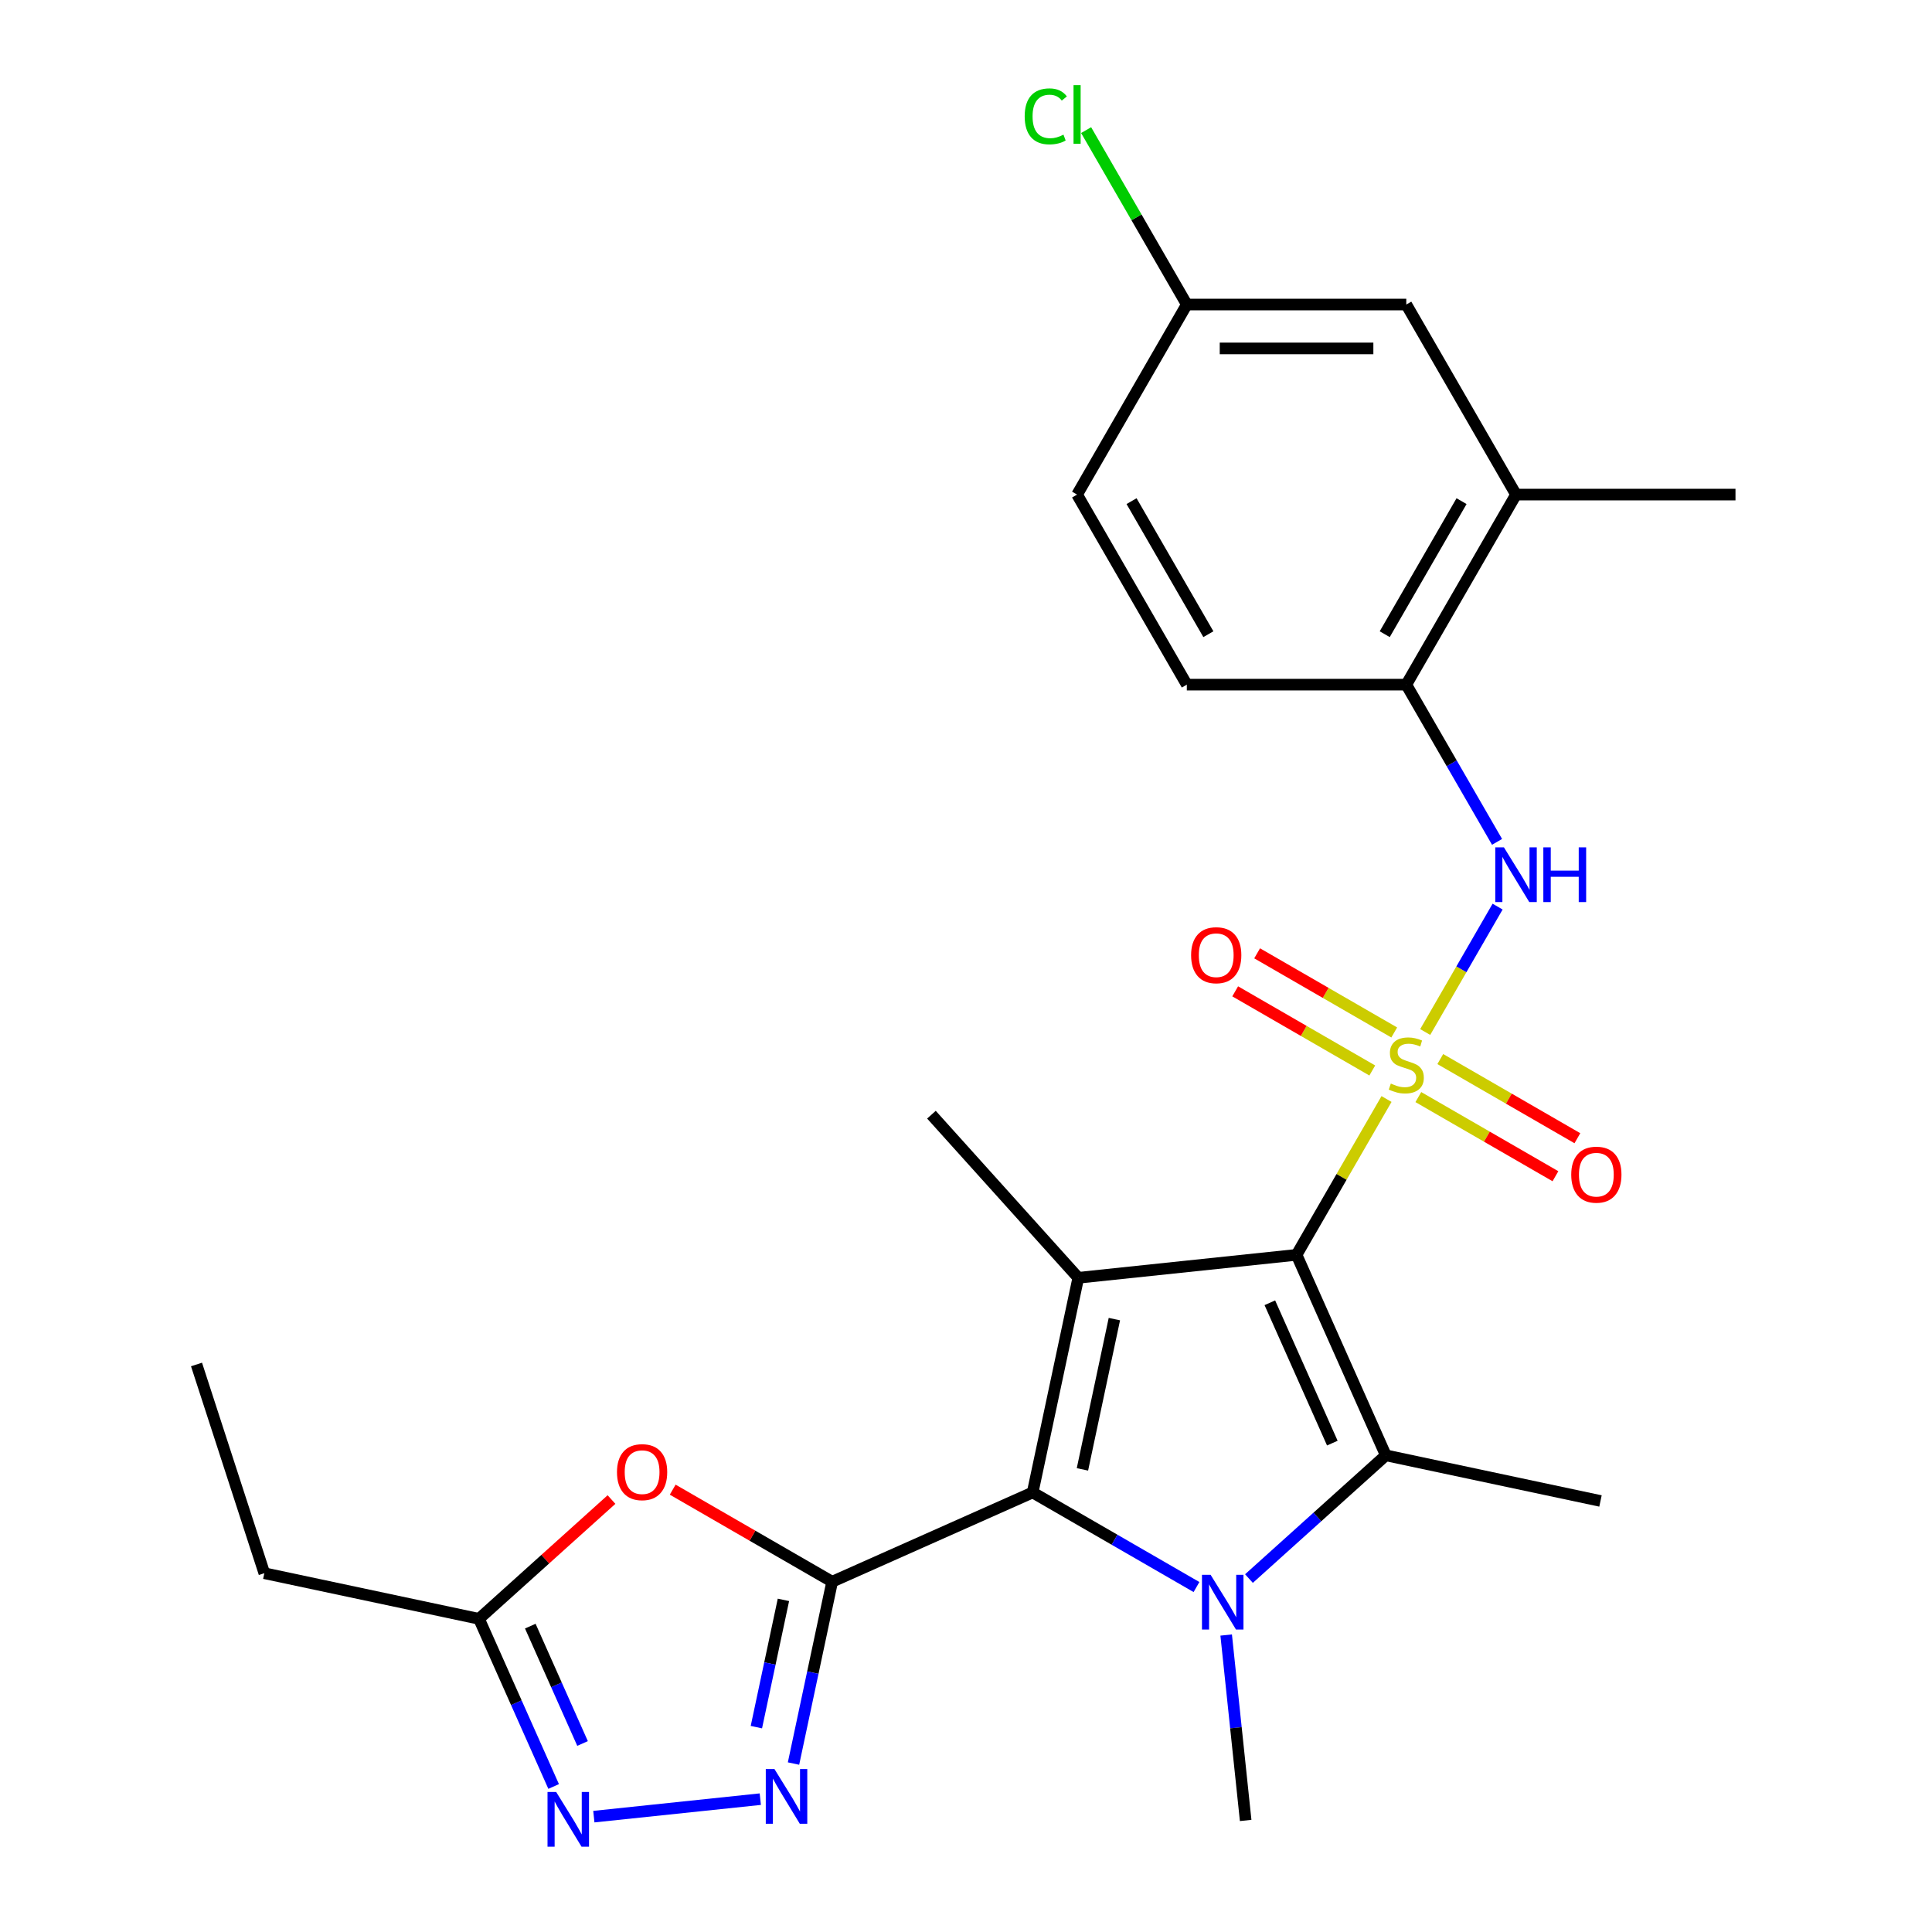 <?xml version='1.0' encoding='iso-8859-1'?>
<svg version='1.1' baseProfile='full'
              xmlns='http://www.w3.org/2000/svg'
                      xmlns:rdkit='http://www.rdkit.org/xml'
                      xmlns:xlink='http://www.w3.org/1999/xlink'
                  xml:space='preserve'
width='1000px' height='1000px' viewBox='0 0 1000 1000'>
<!-- END OF HEADER -->
<rect style='opacity:1.0;fill:#FFFFFF;stroke:none' width='1000' height='1000' x='0' y='0'> </rect>
<path class='bond-0' d='M 717.661,568.848 L 694.377,609.176' style='fill:none;fill-rule:evenodd;stroke:#CCCC00;stroke-width:6px;stroke-linecap:butt;stroke-linejoin:miter;stroke-opacity:1' />
<path class='bond-0' d='M 694.377,609.176 L 671.093,649.505' style='fill:none;fill-rule:evenodd;stroke:#000000;stroke-width:6px;stroke-linecap:butt;stroke-linejoin:miter;stroke-opacity:1' />
<path class='bond-8' d='M 737.683,534.168 L 756.42,501.714' style='fill:none;fill-rule:evenodd;stroke:#CCCC00;stroke-width:6px;stroke-linecap:butt;stroke-linejoin:miter;stroke-opacity:1' />
<path class='bond-8' d='M 756.42,501.714 L 775.157,469.261' style='fill:none;fill-rule:evenodd;stroke:#0000FF;stroke-width:6px;stroke-linecap:butt;stroke-linejoin:miter;stroke-opacity:1' />
<path class='bond-12' d='M 721.651,534.408 L 686.17,513.923' style='fill:none;fill-rule:evenodd;stroke:#CCCC00;stroke-width:6px;stroke-linecap:butt;stroke-linejoin:miter;stroke-opacity:1' />
<path class='bond-12' d='M 686.17,513.923 L 650.69,493.439' style='fill:none;fill-rule:evenodd;stroke:#FF0000;stroke-width:6px;stroke-linecap:butt;stroke-linejoin:miter;stroke-opacity:1' />
<path class='bond-12' d='M 710.291,554.083 L 674.811,533.599' style='fill:none;fill-rule:evenodd;stroke:#CCCC00;stroke-width:6px;stroke-linecap:butt;stroke-linejoin:miter;stroke-opacity:1' />
<path class='bond-12' d='M 674.811,533.599 L 639.33,513.114' style='fill:none;fill-rule:evenodd;stroke:#FF0000;stroke-width:6px;stroke-linecap:butt;stroke-linejoin:miter;stroke-opacity:1' />
<path class='bond-13' d='M 734.131,567.847 L 769.612,588.332' style='fill:none;fill-rule:evenodd;stroke:#CCCC00;stroke-width:6px;stroke-linecap:butt;stroke-linejoin:miter;stroke-opacity:1' />
<path class='bond-13' d='M 769.612,588.332 L 805.092,608.817' style='fill:none;fill-rule:evenodd;stroke:#FF0000;stroke-width:6px;stroke-linecap:butt;stroke-linejoin:miter;stroke-opacity:1' />
<path class='bond-13' d='M 745.491,548.172 L 780.971,568.657' style='fill:none;fill-rule:evenodd;stroke:#CCCC00;stroke-width:6px;stroke-linecap:butt;stroke-linejoin:miter;stroke-opacity:1' />
<path class='bond-13' d='M 780.971,568.657 L 816.452,589.141' style='fill:none;fill-rule:evenodd;stroke:#FF0000;stroke-width:6px;stroke-linecap:butt;stroke-linejoin:miter;stroke-opacity:1' />
<path class='bond-2' d='M 671.093,649.505 L 558.12,661.379' style='fill:none;fill-rule:evenodd;stroke:#000000;stroke-width:6px;stroke-linecap:butt;stroke-linejoin:miter;stroke-opacity:1' />
<path class='bond-5' d='M 671.093,649.505 L 717.297,753.28' style='fill:none;fill-rule:evenodd;stroke:#000000;stroke-width:6px;stroke-linecap:butt;stroke-linejoin:miter;stroke-opacity:1' />
<path class='bond-5' d='M 657.269,674.312 L 689.611,746.954' style='fill:none;fill-rule:evenodd;stroke:#000000;stroke-width:6px;stroke-linecap:butt;stroke-linejoin:miter;stroke-opacity:1' />
<path class='bond-1' d='M 534.502,772.492 L 558.12,661.379' style='fill:none;fill-rule:evenodd;stroke:#000000;stroke-width:6px;stroke-linecap:butt;stroke-linejoin:miter;stroke-opacity:1' />
<path class='bond-1' d='M 560.267,760.549 L 576.8,682.769' style='fill:none;fill-rule:evenodd;stroke:#000000;stroke-width:6px;stroke-linecap:butt;stroke-linejoin:miter;stroke-opacity:1' />
<path class='bond-3' d='M 534.502,772.492 L 430.727,818.696' style='fill:none;fill-rule:evenodd;stroke:#000000;stroke-width:6px;stroke-linecap:butt;stroke-linejoin:miter;stroke-opacity:1' />
<path class='bond-26' d='M 534.502,772.492 L 576.9,796.971' style='fill:none;fill-rule:evenodd;stroke:#000000;stroke-width:6px;stroke-linecap:butt;stroke-linejoin:miter;stroke-opacity:1' />
<path class='bond-26' d='M 576.9,796.971 L 619.299,821.45' style='fill:none;fill-rule:evenodd;stroke:#0000FF;stroke-width:6px;stroke-linecap:butt;stroke-linejoin:miter;stroke-opacity:1' />
<path class='bond-18' d='M 558.12,661.379 L 482.109,576.96' style='fill:none;fill-rule:evenodd;stroke:#000000;stroke-width:6px;stroke-linecap:butt;stroke-linejoin:miter;stroke-opacity:1' />
<path class='bond-6' d='M 430.727,818.696 L 420.725,865.753' style='fill:none;fill-rule:evenodd;stroke:#000000;stroke-width:6px;stroke-linecap:butt;stroke-linejoin:miter;stroke-opacity:1' />
<path class='bond-6' d='M 420.725,865.753 L 410.722,912.809' style='fill:none;fill-rule:evenodd;stroke:#0000FF;stroke-width:6px;stroke-linecap:butt;stroke-linejoin:miter;stroke-opacity:1' />
<path class='bond-6' d='M 405.503,828.089 L 398.502,861.029' style='fill:none;fill-rule:evenodd;stroke:#000000;stroke-width:6px;stroke-linecap:butt;stroke-linejoin:miter;stroke-opacity:1' />
<path class='bond-6' d='M 398.502,861.029 L 391.5,893.969' style='fill:none;fill-rule:evenodd;stroke:#0000FF;stroke-width:6px;stroke-linecap:butt;stroke-linejoin:miter;stroke-opacity:1' />
<path class='bond-7' d='M 430.727,818.696 L 389.458,794.869' style='fill:none;fill-rule:evenodd;stroke:#000000;stroke-width:6px;stroke-linecap:butt;stroke-linejoin:miter;stroke-opacity:1' />
<path class='bond-7' d='M 389.458,794.869 L 348.19,771.043' style='fill:none;fill-rule:evenodd;stroke:#FF0000;stroke-width:6px;stroke-linecap:butt;stroke-linejoin:miter;stroke-opacity:1' />
<path class='bond-4' d='M 646.459,817.063 L 681.878,785.171' style='fill:none;fill-rule:evenodd;stroke:#0000FF;stroke-width:6px;stroke-linecap:butt;stroke-linejoin:miter;stroke-opacity:1' />
<path class='bond-4' d='M 681.878,785.171 L 717.297,753.28' style='fill:none;fill-rule:evenodd;stroke:#000000;stroke-width:6px;stroke-linecap:butt;stroke-linejoin:miter;stroke-opacity:1' />
<path class='bond-17' d='M 634.665,846.29 L 639.709,894.277' style='fill:none;fill-rule:evenodd;stroke:#0000FF;stroke-width:6px;stroke-linecap:butt;stroke-linejoin:miter;stroke-opacity:1' />
<path class='bond-17' d='M 639.709,894.277 L 644.753,942.264' style='fill:none;fill-rule:evenodd;stroke:#000000;stroke-width:6px;stroke-linecap:butt;stroke-linejoin:miter;stroke-opacity:1' />
<path class='bond-19' d='M 717.297,753.28 L 828.41,776.898' style='fill:none;fill-rule:evenodd;stroke:#000000;stroke-width:6px;stroke-linecap:butt;stroke-linejoin:miter;stroke-opacity:1' />
<path class='bond-9' d='M 393.529,931.237 L 307.374,940.292' style='fill:none;fill-rule:evenodd;stroke:#0000FF;stroke-width:6px;stroke-linecap:butt;stroke-linejoin:miter;stroke-opacity:1' />
<path class='bond-10' d='M 316.51,776.16 L 282.221,807.034' style='fill:none;fill-rule:evenodd;stroke:#FF0000;stroke-width:6px;stroke-linecap:butt;stroke-linejoin:miter;stroke-opacity:1' />
<path class='bond-10' d='M 282.221,807.034 L 247.932,837.908' style='fill:none;fill-rule:evenodd;stroke:#000000;stroke-width:6px;stroke-linecap:butt;stroke-linejoin:miter;stroke-opacity:1' />
<path class='bond-11' d='M 774.874,435.751 L 751.383,395.062' style='fill:none;fill-rule:evenodd;stroke:#0000FF;stroke-width:6px;stroke-linecap:butt;stroke-linejoin:miter;stroke-opacity:1' />
<path class='bond-11' d='M 751.383,395.062 L 727.891,354.374' style='fill:none;fill-rule:evenodd;stroke:#000000;stroke-width:6px;stroke-linecap:butt;stroke-linejoin:miter;stroke-opacity:1' />
<path class='bond-28' d='M 286.566,924.683 L 267.249,881.296' style='fill:none;fill-rule:evenodd;stroke:#0000FF;stroke-width:6px;stroke-linecap:butt;stroke-linejoin:miter;stroke-opacity:1' />
<path class='bond-28' d='M 267.249,881.296 L 247.932,837.908' style='fill:none;fill-rule:evenodd;stroke:#000000;stroke-width:6px;stroke-linecap:butt;stroke-linejoin:miter;stroke-opacity:1' />
<path class='bond-28' d='M 301.526,902.426 L 288.004,872.055' style='fill:none;fill-rule:evenodd;stroke:#0000FF;stroke-width:6px;stroke-linecap:butt;stroke-linejoin:miter;stroke-opacity:1' />
<path class='bond-28' d='M 288.004,872.055 L 274.482,841.684' style='fill:none;fill-rule:evenodd;stroke:#000000;stroke-width:6px;stroke-linecap:butt;stroke-linejoin:miter;stroke-opacity:1' />
<path class='bond-23' d='M 247.932,837.908 L 136.818,814.29' style='fill:none;fill-rule:evenodd;stroke:#000000;stroke-width:6px;stroke-linecap:butt;stroke-linejoin:miter;stroke-opacity:1' />
<path class='bond-14' d='M 727.891,354.374 L 784.689,255.997' style='fill:none;fill-rule:evenodd;stroke:#000000;stroke-width:6px;stroke-linecap:butt;stroke-linejoin:miter;stroke-opacity:1' />
<path class='bond-14' d='M 716.735,328.258 L 756.494,259.394' style='fill:none;fill-rule:evenodd;stroke:#000000;stroke-width:6px;stroke-linecap:butt;stroke-linejoin:miter;stroke-opacity:1' />
<path class='bond-16' d='M 727.891,354.374 L 614.295,354.374' style='fill:none;fill-rule:evenodd;stroke:#000000;stroke-width:6px;stroke-linecap:butt;stroke-linejoin:miter;stroke-opacity:1' />
<path class='bond-15' d='M 784.689,255.997 L 727.891,157.62' style='fill:none;fill-rule:evenodd;stroke:#000000;stroke-width:6px;stroke-linecap:butt;stroke-linejoin:miter;stroke-opacity:1' />
<path class='bond-24' d='M 784.689,255.997 L 898.285,255.997' style='fill:none;fill-rule:evenodd;stroke:#000000;stroke-width:6px;stroke-linecap:butt;stroke-linejoin:miter;stroke-opacity:1' />
<path class='bond-27' d='M 727.891,157.62 L 614.295,157.62' style='fill:none;fill-rule:evenodd;stroke:#000000;stroke-width:6px;stroke-linecap:butt;stroke-linejoin:miter;stroke-opacity:1' />
<path class='bond-27' d='M 710.852,180.339 L 631.335,180.339' style='fill:none;fill-rule:evenodd;stroke:#000000;stroke-width:6px;stroke-linecap:butt;stroke-linejoin:miter;stroke-opacity:1' />
<path class='bond-21' d='M 614.295,354.374 L 557.497,255.997' style='fill:none;fill-rule:evenodd;stroke:#000000;stroke-width:6px;stroke-linecap:butt;stroke-linejoin:miter;stroke-opacity:1' />
<path class='bond-21' d='M 625.451,328.258 L 585.692,259.394' style='fill:none;fill-rule:evenodd;stroke:#000000;stroke-width:6px;stroke-linecap:butt;stroke-linejoin:miter;stroke-opacity:1' />
<path class='bond-20' d='M 614.295,157.62 L 557.497,255.997' style='fill:none;fill-rule:evenodd;stroke:#000000;stroke-width:6px;stroke-linecap:butt;stroke-linejoin:miter;stroke-opacity:1' />
<path class='bond-22' d='M 614.295,157.62 L 588.236,112.485' style='fill:none;fill-rule:evenodd;stroke:#000000;stroke-width:6px;stroke-linecap:butt;stroke-linejoin:miter;stroke-opacity:1' />
<path class='bond-22' d='M 588.236,112.485 L 562.177,67.349' style='fill:none;fill-rule:evenodd;stroke:#00CC00;stroke-width:6px;stroke-linecap:butt;stroke-linejoin:miter;stroke-opacity:1' />
<path class='bond-25' d='M 136.818,814.29 L 101.715,706.254' style='fill:none;fill-rule:evenodd;stroke:#000000;stroke-width:6px;stroke-linecap:butt;stroke-linejoin:miter;stroke-opacity:1' />
<path  class='atom-0' d='M 719.891 560.848
Q 720.211 560.968, 721.531 561.528
Q 722.851 562.088, 724.291 562.448
Q 725.771 562.768, 727.211 562.768
Q 729.891 562.768, 731.451 561.488
Q 733.011 560.168, 733.011 557.888
Q 733.011 556.328, 732.211 555.368
Q 731.451 554.408, 730.251 553.888
Q 729.051 553.368, 727.051 552.768
Q 724.531 552.008, 723.011 551.288
Q 721.531 550.568, 720.451 549.048
Q 719.411 547.528, 719.411 544.968
Q 719.411 541.408, 721.811 539.208
Q 724.251 537.008, 729.051 537.008
Q 732.331 537.008, 736.051 538.568
L 735.131 541.648
Q 731.731 540.248, 729.171 540.248
Q 726.411 540.248, 724.891 541.408
Q 723.371 542.528, 723.411 544.488
Q 723.411 546.008, 724.171 546.928
Q 724.971 547.848, 726.091 548.368
Q 727.251 548.888, 729.171 549.488
Q 731.731 550.288, 733.251 551.088
Q 734.771 551.888, 735.851 553.528
Q 736.971 555.128, 736.971 557.888
Q 736.971 561.808, 734.331 563.928
Q 731.731 566.008, 727.371 566.008
Q 724.851 566.008, 722.931 565.448
Q 721.051 564.928, 718.811 564.008
L 719.891 560.848
' fill='#CCCC00'/>
<path  class='atom-5' d='M 626.619 815.13
L 635.899 830.13
Q 636.819 831.61, 638.299 834.29
Q 639.779 836.97, 639.859 837.13
L 639.859 815.13
L 643.619 815.13
L 643.619 843.45
L 639.739 843.45
L 629.779 827.05
Q 628.619 825.13, 627.379 822.93
Q 626.179 820.73, 625.819 820.05
L 625.819 843.45
L 622.139 843.45
L 622.139 815.13
L 626.619 815.13
' fill='#0000FF'/>
<path  class='atom-7' d='M 400.849 915.649
L 410.129 930.649
Q 411.049 932.129, 412.529 934.809
Q 414.009 937.489, 414.089 937.649
L 414.089 915.649
L 417.849 915.649
L 417.849 943.969
L 413.969 943.969
L 404.009 927.569
Q 402.849 925.649, 401.609 923.449
Q 400.409 921.249, 400.049 920.569
L 400.049 943.969
L 396.369 943.969
L 396.369 915.649
L 400.849 915.649
' fill='#0000FF'/>
<path  class='atom-8' d='M 319.35 761.978
Q 319.35 755.178, 322.71 751.378
Q 326.07 747.578, 332.35 747.578
Q 338.63 747.578, 341.99 751.378
Q 345.35 755.178, 345.35 761.978
Q 345.35 768.858, 341.95 772.778
Q 338.55 776.658, 332.35 776.658
Q 326.11 776.658, 322.71 772.778
Q 319.35 768.898, 319.35 761.978
M 332.35 773.458
Q 336.67 773.458, 338.99 770.578
Q 341.35 767.658, 341.35 761.978
Q 341.35 756.418, 338.99 753.618
Q 336.67 750.778, 332.35 750.778
Q 328.03 750.778, 325.67 753.578
Q 323.35 756.378, 323.35 761.978
Q 323.35 767.698, 325.67 770.578
Q 328.03 773.458, 332.35 773.458
' fill='#FF0000'/>
<path  class='atom-9' d='M 778.429 438.591
L 787.709 453.591
Q 788.629 455.071, 790.109 457.751
Q 791.589 460.431, 791.669 460.591
L 791.669 438.591
L 795.429 438.591
L 795.429 466.911
L 791.549 466.911
L 781.589 450.511
Q 780.429 448.591, 779.189 446.391
Q 777.989 444.191, 777.629 443.511
L 777.629 466.911
L 773.949 466.911
L 773.949 438.591
L 778.429 438.591
' fill='#0000FF'/>
<path  class='atom-9' d='M 798.829 438.591
L 802.669 438.591
L 802.669 450.631
L 817.149 450.631
L 817.149 438.591
L 820.989 438.591
L 820.989 466.911
L 817.149 466.911
L 817.149 453.831
L 802.669 453.831
L 802.669 466.911
L 798.829 466.911
L 798.829 438.591
' fill='#0000FF'/>
<path  class='atom-10' d='M 287.875 927.523
L 297.155 942.523
Q 298.075 944.003, 299.555 946.683
Q 301.035 949.363, 301.115 949.523
L 301.115 927.523
L 304.875 927.523
L 304.875 955.843
L 300.995 955.843
L 291.035 939.443
Q 289.875 937.523, 288.635 935.323
Q 287.435 933.123, 287.075 932.443
L 287.075 955.843
L 283.395 955.843
L 283.395 927.523
L 287.875 927.523
' fill='#0000FF'/>
<path  class='atom-13' d='M 616.514 494.41
Q 616.514 487.61, 619.874 483.81
Q 623.234 480.01, 629.514 480.01
Q 635.794 480.01, 639.154 483.81
Q 642.514 487.61, 642.514 494.41
Q 642.514 501.29, 639.114 505.21
Q 635.714 509.09, 629.514 509.09
Q 623.274 509.09, 619.874 505.21
Q 616.514 501.33, 616.514 494.41
M 629.514 505.89
Q 633.834 505.89, 636.154 503.01
Q 638.514 500.09, 638.514 494.41
Q 638.514 488.85, 636.154 486.05
Q 633.834 483.21, 629.514 483.21
Q 625.194 483.21, 622.834 486.01
Q 620.514 488.81, 620.514 494.41
Q 620.514 500.13, 622.834 503.01
Q 625.194 505.89, 629.514 505.89
' fill='#FF0000'/>
<path  class='atom-14' d='M 813.268 608.006
Q 813.268 601.206, 816.628 597.406
Q 819.988 593.606, 826.268 593.606
Q 832.548 593.606, 835.908 597.406
Q 839.268 601.206, 839.268 608.006
Q 839.268 614.886, 835.868 618.806
Q 832.468 622.686, 826.268 622.686
Q 820.028 622.686, 816.628 618.806
Q 813.268 614.926, 813.268 608.006
M 826.268 619.486
Q 830.588 619.486, 832.908 616.606
Q 835.268 613.686, 835.268 608.006
Q 835.268 602.446, 832.908 599.646
Q 830.588 596.806, 826.268 596.806
Q 821.948 596.806, 819.588 599.606
Q 817.268 602.406, 817.268 608.006
Q 817.268 613.726, 819.588 616.606
Q 821.948 619.486, 826.268 619.486
' fill='#FF0000'/>
<path  class='atom-23' d='M 530.377 60.223
Q 530.377 53.183, 533.657 49.503
Q 536.977 45.783, 543.257 45.783
Q 549.097 45.783, 552.217 49.903
L 549.577 52.063
Q 547.297 49.063, 543.257 49.063
Q 538.977 49.063, 536.697 51.943
Q 534.457 54.783, 534.457 60.223
Q 534.457 65.823, 536.777 68.703
Q 539.137 71.583, 543.697 71.583
Q 546.817 71.583, 550.457 69.703
L 551.577 72.703
Q 550.097 73.663, 547.857 74.223
Q 545.617 74.783, 543.137 74.783
Q 536.977 74.783, 533.657 71.023
Q 530.377 67.263, 530.377 60.223
' fill='#00CC00'/>
<path  class='atom-23' d='M 555.657 44.063
L 559.337 44.063
L 559.337 74.423
L 555.657 74.423
L 555.657 44.063
' fill='#00CC00'/>
</svg>

